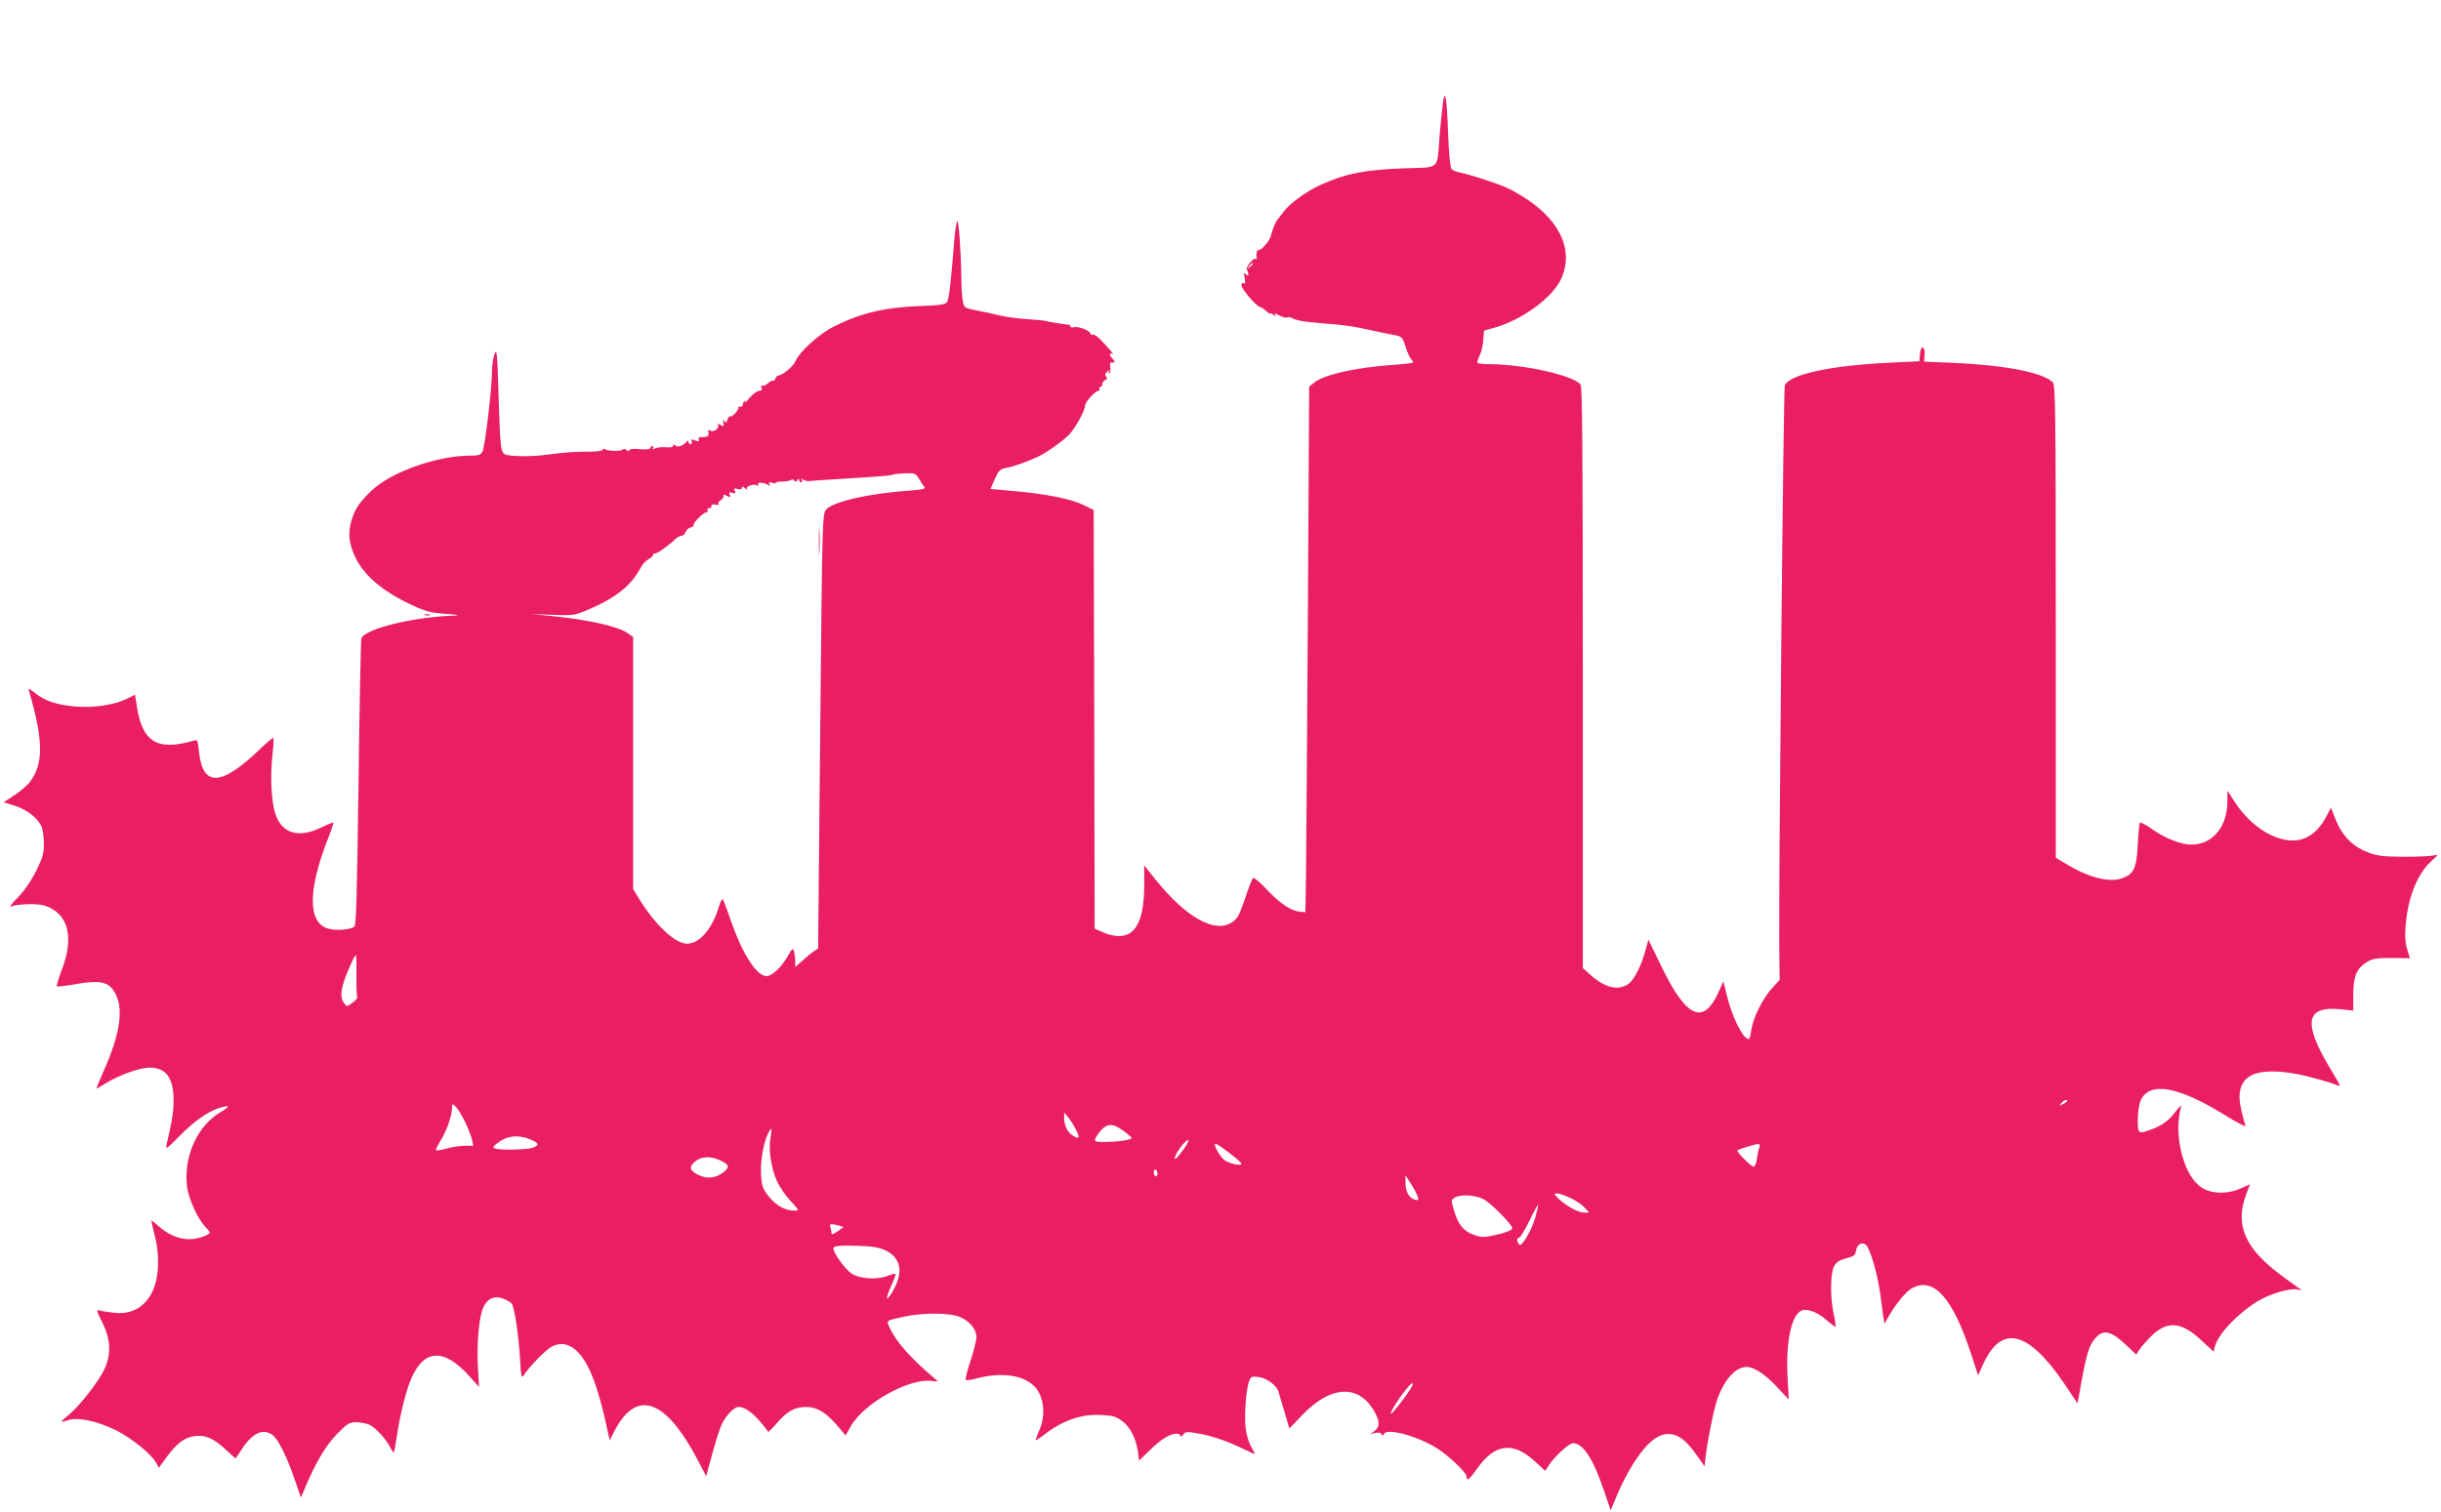 <?xml version="1.0" standalone="no"?>
<!DOCTYPE svg PUBLIC "-//W3C//DTD SVG 20010904//EN"
 "http://www.w3.org/TR/2001/REC-SVG-20010904/DTD/svg10.dtd">
<svg version="1.0" xmlns="http://www.w3.org/2000/svg"
 width="1280pt" height="793pt" viewBox="0 0 1280 793"
 preserveAspectRatio="xMidYMid meet">
<g transform="translate(0,793) scale(0.1,-0.1)"
fill="#e91e63" stroke="none">
<path d="M7566 7388 c-3 -24 -11 -99 -17 -168 -15 -188 8 -166 -192 -173 -203
-8 -304 -28 -437 -89 -70 -32 -156 -95 -187 -136 -15 -20 -30 -39 -33 -42 -10
-10 -28 -55 -35 -84 -6 -29 -53 -83 -67 -78 -8 2 -12 -23 -8 -43 1 -5 -1 -7
-5 -3 -10 10 -55 -45 -47 -57 4 -5 7 -16 8 -23 2 -10 -1 -11 -12 -1 -12 10
-13 6 -7 -21 4 -24 3 -31 -5 -26 -8 4 -12 0 -12 -11 0 -19 81 -113 97 -113 5
0 19 -9 31 -20 12 -12 22 -18 22 -14 0 3 8 0 17 -7 13 -11 15 -11 9 -1 -6 10
0 9 23 -3 17 -9 36 -13 41 -10 5 3 19 1 29 -5 23 -12 61 -18 146 -25 126 -10
163 -15 250 -34 50 -11 110 -24 134 -28 42 -8 45 -10 61 -61 10 -30 23 -59 29
-65 6 -6 11 -14 11 -18 0 -3 -47 -9 -104 -13 -186 -12 -361 -50 -412 -91 l-29
-23 -7 -1223 c-4 -673 -9 -1294 -10 -1379 l-3 -155 -30 3 c-47 5 -106 45 -174
118 -36 38 -66 63 -71 58 -5 -5 -24 -54 -42 -109 -29 -86 -38 -103 -68 -123
-89 -60 -243 27 -402 226 l-58 73 0 -104 c0 -180 -43 -267 -132 -267 -24 0
-62 9 -85 20 l-43 19 -2 1098 -3 1098 -53 26 c-65 32 -196 58 -363 73 l-125
11 22 52 c19 43 28 52 56 58 44 8 98 27 166 57 45 20 135 84 169 119 33 36 83
126 83 152 0 18 53 77 70 77 6 0 8 5 5 10 -3 6 -1 10 4 10 6 0 11 7 11 15 0 9
7 18 15 21 11 5 13 10 5 19 -7 9 -5 16 7 26 14 12 16 12 8 0 -5 -9 -4 -12 2
-8 6 4 8 18 5 32 -2 14 -1 25 4 24 21 -4 24 2 10 17 -19 18 -21 38 -3 28 14
-9 -14 25 -61 73 -18 19 -37 31 -42 28 -6 -3 -10 -3 -10 2 0 16 -60 42 -86 37
-14 -3 -23 -1 -21 4 3 4 -2 8 -11 9 -31 3 -97 14 -122 20 -14 3 -61 7 -105 10
-44 3 -107 11 -140 20 -33 8 -87 20 -120 26 -59 12 -60 12 -67 52 -4 22 -7 76
-7 120 -2 139 -14 307 -22 294 -4 -7 -10 -47 -14 -89 -18 -228 -29 -321 -39
-335 -9 -12 -38 -17 -135 -20 -188 -7 -308 -34 -451 -104 -81 -39 -187 -134
-209 -186 -11 -27 -69 -75 -91 -75 -4 0 -11 -7 -14 -16 -4 -9 -9 -14 -12 -11
-4 3 -15 -3 -27 -13 -11 -11 -25 -16 -30 -13 -6 4 -8 0 -4 -10 5 -12 1 -17
-12 -17 -11 0 -33 -17 -51 -37 -17 -21 -28 -31 -24 -23 4 9 3 12 -2 7 -5 -5
-9 -14 -9 -20 -1 -7 -6 -11 -13 -10 -7 2 -11 0 -10 -5 4 -11 -34 -52 -43 -46
-4 2 -11 -5 -14 -17 -6 -17 -9 -19 -17 -8 -7 10 -8 8 -5 -8 4 -20 3 -21 -15
-12 -15 8 -19 8 -13 -1 10 -16 -26 -41 -42 -28 -9 7 -11 4 -8 -11 4 -20 -5
-25 -43 -24 -7 1 -11 -5 -8 -13 4 -10 0 -11 -19 -4 -19 7 -23 6 -18 -5 3 -8 0
-15 -6 -15 -6 0 -11 6 -11 13 0 7 -3 8 -8 2 -16 -22 -49 -34 -61 -22 -8 8 -11
8 -11 -1 0 -7 -14 -10 -37 -8 -21 2 -46 -1 -57 -6 -13 -7 -16 -7 -12 1 4 6 2
11 -3 11 -6 0 -11 -5 -11 -10 0 -7 -20 -9 -55 -6 -35 3 -55 1 -55 -6 0 -7 -5
-6 -14 1 -8 7 -17 8 -19 4 -7 -11 -77 -10 -94 0 -7 5 -13 4 -13 -2 0 -6 -30
-10 -72 -10 -75 0 -133 -4 -228 -17 -62 -9 -170 -9 -204 0 -31 8 -33 27 -42
321 -6 209 -9 236 -20 210 -7 -16 -13 -57 -14 -90 0 -91 -37 -400 -50 -424 -9
-17 -20 -21 -64 -21 -173 0 -413 -85 -516 -182 -64 -61 -87 -94 -106 -155 -21
-66 -15 -125 20 -198 48 -97 142 -176 294 -248 76 -35 99 -41 182 -47 57 -4
75 -8 45 -9 -215 -6 -470 -69 -490 -119 -3 -9 -10 -352 -15 -761 -8 -585 -12
-746 -22 -752 -28 -18 -103 -22 -143 -8 -100 35 -100 199 2 463 19 48 33 90
31 91 -2 2 -30 -9 -63 -25 -118 -58 -205 -33 -240 68 -22 63 -29 197 -17 307
6 50 8 92 6 94 -3 3 -30 -20 -62 -50 -212 -206 -309 -211 -329 -19 -5 57 -8
61 -27 55 -196 -56 -273 -7 -301 196 l-7 45 -44 -22 c-62 -31 -172 -48 -267
-40 -97 8 -161 29 -211 69 -39 30 -39 30 -32 6 73 -252 75 -374 4 -469 -13
-18 -49 -49 -81 -70 l-58 -38 57 -18 c62 -19 116 -60 140 -105 8 -16 14 -56
14 -92 0 -56 -6 -76 -41 -146 -25 -51 -61 -103 -95 -138 -30 -30 -47 -52 -37
-48 36 14 140 17 177 5 125 -41 157 -165 88 -343 -16 -43 -27 -79 -23 -81 3
-2 40 2 81 9 154 28 196 17 231 -59 36 -80 14 -212 -65 -388 -24 -54 -42 -98
-40 -98 2 0 26 14 54 31 65 40 174 79 223 79 88 0 127 -52 127 -172 0 -63 -6
-100 -38 -238 -4 -20 10 -10 64 46 80 81 146 129 210 151 60 20 65 11 10 -21
-122 -71 -195 -235 -175 -393 8 -61 56 -166 93 -205 14 -15 26 -29 26 -32 0
-15 -65 -36 -107 -36 -56 0 -114 25 -162 69 -19 17 -35 30 -37 28 -1 -1 6 -33
16 -72 23 -85 25 -182 6 -253 -30 -111 -110 -170 -215 -158 -31 3 -65 8 -77
12 -20 5 -19 0 13 -64 44 -88 47 -165 10 -245 -29 -63 -131 -193 -186 -238
-23 -18 -39 -34 -38 -36 2 -2 18 2 35 8 49 17 152 -5 248 -52 83 -41 188 -126
213 -172 l14 -26 42 58 c52 70 93 101 144 108 56 8 100 -11 161 -67 30 -28 55
-50 55 -50 1 0 16 22 34 50 54 83 109 109 159 74 29 -20 77 -115 117 -234 l33
-95 17 40 c56 136 113 233 171 292 56 57 65 63 103 63 23 0 55 -7 70 -14 33
-17 84 -73 107 -117 8 -17 17 -29 19 -27 2 2 9 37 15 78 17 119 50 250 79 315
68 150 171 152 301 8 l52 -58 -6 105 c-7 124 6 265 29 314 22 47 61 62 107 43
20 -8 39 -20 42 -26 14 -22 35 -162 42 -276 7 -113 8 -118 23 -95 27 42 114
131 143 146 71 37 137 0 192 -106 31 -61 61 -155 90 -280 l23 -105 23 45 c115
226 267 176 436 -143 l47 -90 33 121 c18 67 41 136 50 154 23 46 64 88 86 88
42 0 94 -44 156 -130 1 -2 21 17 43 42 55 65 96 88 156 88 58 0 107 -30 169
-104 l38 -45 28 49 c69 121 311 255 426 236 20 -3 31 -2 26 2 -142 120 -218
206 -252 285 -14 32 -17 30 86 52 103 21 236 19 288 -4 51 -23 84 -64 84 -105
0 -17 -14 -73 -31 -124 -17 -51 -28 -96 -25 -100 4 -3 28 0 54 7 139 37 260
18 316 -52 41 -52 49 -144 17 -216 -11 -28 -21 -52 -21 -55 0 -3 21 10 47 30
97 74 194 108 297 102 62 -3 79 -8 111 -32 42 -32 72 -91 82 -161 l6 -46 56
54 c59 58 106 87 141 87 11 0 20 -5 20 -12 0 -6 6 -4 13 6 13 17 19 18 81 7
74 -13 163 -44 244 -85 29 -14 52 -24 52 -22 0 3 -9 20 -20 39 -11 19 -24 61
-28 93 -8 67 1 205 18 248 10 26 13 28 51 23 42 -5 94 -45 103 -76 3 -9 16
-56 31 -105 l26 -89 67 70 c155 162 306 164 386 6 22 -44 20 -69 -6 -89 l-23
-16 27 6 c16 4 29 1 32 -7 5 -9 7 -9 12 1 15 32 164 -6 272 -70 63 -38 162
-131 162 -153 0 -27 16 -15 54 39 92 133 188 147 302 43 l57 -52 16 25 c29 47
108 120 129 120 54 0 107 -82 166 -258 l32 -94 33 79 c80 185 173 305 247 319
61 11 109 -20 172 -110 l40 -57 7 58 c10 84 42 243 60 293 36 103 96 170 153
170 40 0 97 -37 160 -105 l62 -66 -6 108 c-11 181 16 324 67 356 28 17 85 -2
133 -44 26 -23 49 -40 51 -38 2 2 -3 36 -11 74 -9 40 -14 105 -12 151 4 96 18
119 84 135 35 9 43 16 46 37 4 33 31 50 52 33 22 -18 62 -156 76 -261 6 -47
13 -100 16 -119 l6 -34 25 44 c39 67 91 128 123 144 111 57 210 -54 305 -344
l38 -115 23 52 c97 219 238 186 431 -99 l67 -100 22 120 c27 146 39 183 71
221 42 50 84 40 166 -39 l49 -46 16 25 c9 14 37 46 63 72 83 82 158 76 263
-23 l64 -59 6 26 c17 67 118 173 225 239 65 39 169 70 209 61 24 -5 25 -5 8 7
-11 6 -54 38 -97 70 -186 138 -240 261 -182 418 l21 57 -47 -21 c-70 -32 -156
-30 -208 5 -94 62 -147 276 -106 423 3 11 -8 1 -25 -21 -36 -50 -76 -79 -133
-99 -67 -24 -69 -23 -69 50 0 36 6 81 14 100 44 105 197 79 446 -76 68 -42
109 -62 105 -52 -5 10 -15 47 -23 83 -19 84 -6 139 41 172 51 36 165 37 304 3
59 -15 123 -33 141 -41 17 -7 32 -11 32 -8 0 3 -23 44 -52 91 -144 240 -128
328 58 309 l64 -7 0 82 c0 97 17 139 69 171 31 20 49 23 132 23 l96 -1 -14 46
c-10 30 -13 69 -9 120 11 148 60 273 133 341 40 36 41 39 15 32 -15 -4 -85 -7
-157 -7 -111 1 -139 4 -190 24 -77 29 -134 87 -167 170 l-25 64 -18 -35 c-30
-60 -65 -99 -107 -120 -109 -56 -277 26 -380 185 l-38 59 0 -55 c0 -135 -77
-228 -189 -228 -55 0 -137 32 -206 81 -31 22 -60 37 -64 34 -3 -4 -8 -55 -11
-115 -6 -125 -21 -156 -86 -178 -65 -22 -173 6 -284 73 l-60 36 0 1239 c0
1122 -2 1240 -16 1255 -52 51 -249 90 -526 102 l-149 6 3 35 c2 21 -2 37 -9
39 -7 3 -13 -10 -15 -34 l-3 -38 -147 -7 c-311 -14 -528 -60 -559 -118 -7 -14
-32 -2552 -29 -2942 l2 -178 -43 -47 c-49 -56 -97 -154 -106 -218 -3 -25 -9
-45 -13 -45 -30 0 -87 113 -115 229 l-18 74 -24 -54 c-80 -180 -170 -140 -302
134 l-67 138 -17 -61 c-23 -83 -60 -153 -91 -173 -53 -35 -122 -17 -197 50
l-39 35 0 1522 c0 1202 -3 1526 -12 1539 -37 48 -300 107 -484 107 -28 0 -53
3 -56 6 -3 3 1 19 10 37 9 17 18 54 20 82 l4 51 47 13 c150 40 317 162 360
264 65 152 -16 314 -214 432 -27 17 -63 36 -80 43 -50 22 -198 70 -236 76 -21
4 -42 12 -48 20 -7 8 -14 87 -18 195 -6 179 -16 233 -27 149z m-996 -842 c0
-2 -8 -10 -17 -17 -16 -13 -17 -12 -4 4 13 16 21 21 21 13z m-1750 -1129 c10
-17 23 -37 29 -43 7 -8 -17 -13 -87 -18 -210 -15 -391 -57 -429 -98 -21 -23
-21 -28 -32 -1163 l-11 -1140 -23 -15 c-12 -8 -39 -30 -59 -49 l-38 -33 0 28
c0 16 -3 39 -6 52 -6 21 -9 19 -35 -26 -31 -55 -81 -102 -109 -102 -53 0 -128
117 -191 301 -18 52 -35 98 -39 102 -4 4 -12 -12 -19 -35 -35 -119 -102 -198
-168 -198 -63 0 -167 98 -252 236 l-31 51 0 661 0 661 -29 20 c-50 36 -212 72
-411 91 l-95 9 112 -4 c105 -4 116 -3 180 24 149 62 233 129 283 224 8 16 26
36 41 44 16 9 26 20 24 24 -3 4 1 6 8 5 12 -1 71 40 109 77 10 9 24 17 32 17
8 0 17 9 21 19 3 10 15 21 26 24 11 3 18 9 17 15 -4 11 59 72 67 64 3 -3 5 2
5 12 0 9 5 14 10 11 6 -3 10 0 10 8 0 11 7 13 23 10 12 -3 19 -2 15 2 -5 5 1
15 12 22 11 8 17 19 14 25 -4 5 4 5 16 -2 20 -11 22 -10 17 4 -6 14 -3 16 13
11 16 -5 19 -3 13 11 -5 13 -2 15 15 9 14 -4 22 -2 22 6 0 8 5 8 17 -2 9 -8
14 -9 10 -3 -8 14 38 28 55 18 7 -4 8 -3 4 5 -9 14 30 11 53 -3 10 -7 12 -6 6
4 -6 10 -3 12 13 8 12 -4 22 -3 22 0 0 4 15 7 33 6 17 0 37 4 44 8 6 5 14 4
18 -3 6 -8 10 -7 16 2 6 10 9 11 9 2 0 -7 5 -13 11 -13 5 0 7 6 3 13 -6 9 -4
9 7 1 8 -5 25 -9 39 -7 14 2 63 5 110 8 86 5 214 13 283 19 20 2 39 5 41 7 3
2 30 5 61 6 53 2 56 1 75 -30z m-2951 -2601 c-1 -57 1 -108 4 -114 4 -5 -7
-19 -24 -31 -29 -22 -31 -22 -44 -4 -27 35 -18 90 35 206 11 26 23 47 26 47 3
0 4 -47 3 -104z m8971 -661 c0 -2 -10 -10 -22 -16 -21 -11 -22 -11 -9 4 13 16
31 23 31 12z m-8402 -108 c16 -34 33 -77 37 -94 l7 -33 -44 0 c-24 0 -66 -6
-95 -14 -28 -8 -54 -12 -57 -9 -2 3 9 26 25 51 31 50 59 129 59 170 0 24 1 24
19 8 10 -9 32 -45 49 -79z m3203 -40 c24 -46 19 -56 -16 -33 -29 19 -45 53
-45 94 l0 27 21 -25 c11 -14 29 -42 40 -63z m247 -6 c22 -16 43 -34 46 -39 6
-10 -71 -22 -146 -22 -53 0 -56 4 -31 40 40 58 72 63 131 21z m-1848 -41 c-11
-59 4 -160 35 -227 13 -29 45 -75 71 -103 46 -49 46 -50 20 -50 -58 0 -115 38
-157 105 -33 53 -21 227 23 308 15 28 17 17 8 -33z m-1260 -6 c46 -19 50 -31
14 -44 -28 -11 -173 -14 -198 -4 -13 5 -12 9 8 25 53 42 111 49 176 23z m3428
-50 c-32 -45 -48 -61 -48 -49 0 12 23 50 43 73 36 39 39 24 5 -24z m238 -21
c35 -27 64 -52 64 -57 0 -14 -71 2 -92 21 -11 10 -26 30 -34 45 -27 52 -18 51
62 -9z m2780 30 c-4 -9 -10 -36 -13 -60 -3 -25 -11 -43 -18 -43 -11 0 -85 73
-85 85 0 5 88 33 109 34 8 1 11 -5 7 -16z m-5450 -69 c48 -23 51 -34 21 -60
-39 -33 -87 -40 -132 -18 -49 23 -55 42 -21 71 32 28 83 30 132 7z m2294 -70
c0 -8 -4 -14 -10 -14 -5 0 -10 9 -10 21 0 11 5 17 10 14 6 -3 10 -13 10 -21z
m1364 -121 c6 -18 4 -20 -14 -16 -31 8 -50 42 -50 88 l0 40 29 -45 c16 -25 32
-55 35 -67z m801 -7 c28 -13 61 -35 74 -50 l24 -26 -30 0 c-30 0 -104 43 -138
80 -18 19 -18 20 1 20 10 0 42 -11 69 -24z m-456 -6 c37 -18 151 -134 151
-152 0 -11 -42 -27 -107 -40 -44 -9 -61 -8 -98 6 -52 20 -80 55 -101 128 -15
49 -15 53 2 65 27 19 109 16 153 -7z m272 -95 c-17 -61 -64 -145 -81 -145 -4
0 -10 9 -13 20 -3 11 0 18 7 17 6 -1 30 37 54 86 23 48 44 87 47 87 2 0 -4
-29 -14 -65z m-3651 -44 l24 -7 -32 -23 c-25 -17 -32 -19 -32 -7 0 8 -3 21 -6
30 -7 17 4 19 46 7z m244 -130 c82 -40 95 -116 36 -216 -36 -61 -39 -40 -5 34
14 30 23 56 21 59 -3 2 -20 -1 -38 -9 -54 -23 -147 -18 -191 10 -32 19 -97
108 -97 133 0 13 37 17 132 13 74 -2 108 -8 142 -24z m2751 -728 c-32 -51 -98
-134 -102 -129 -6 5 40 79 80 128 34 43 49 43 22 1z"/>
<path d="M4294 5090 c0 -63 1 -89 3 -57 2 31 2 83 0 115 -2 31 -3 5 -3 -58z"/>
<path d="M2228 4703 c6 -2 18 -2 25 0 6 3 1 5 -13 5 -14 0 -19 -2 -12 -5z"/>
</g>
</svg>
